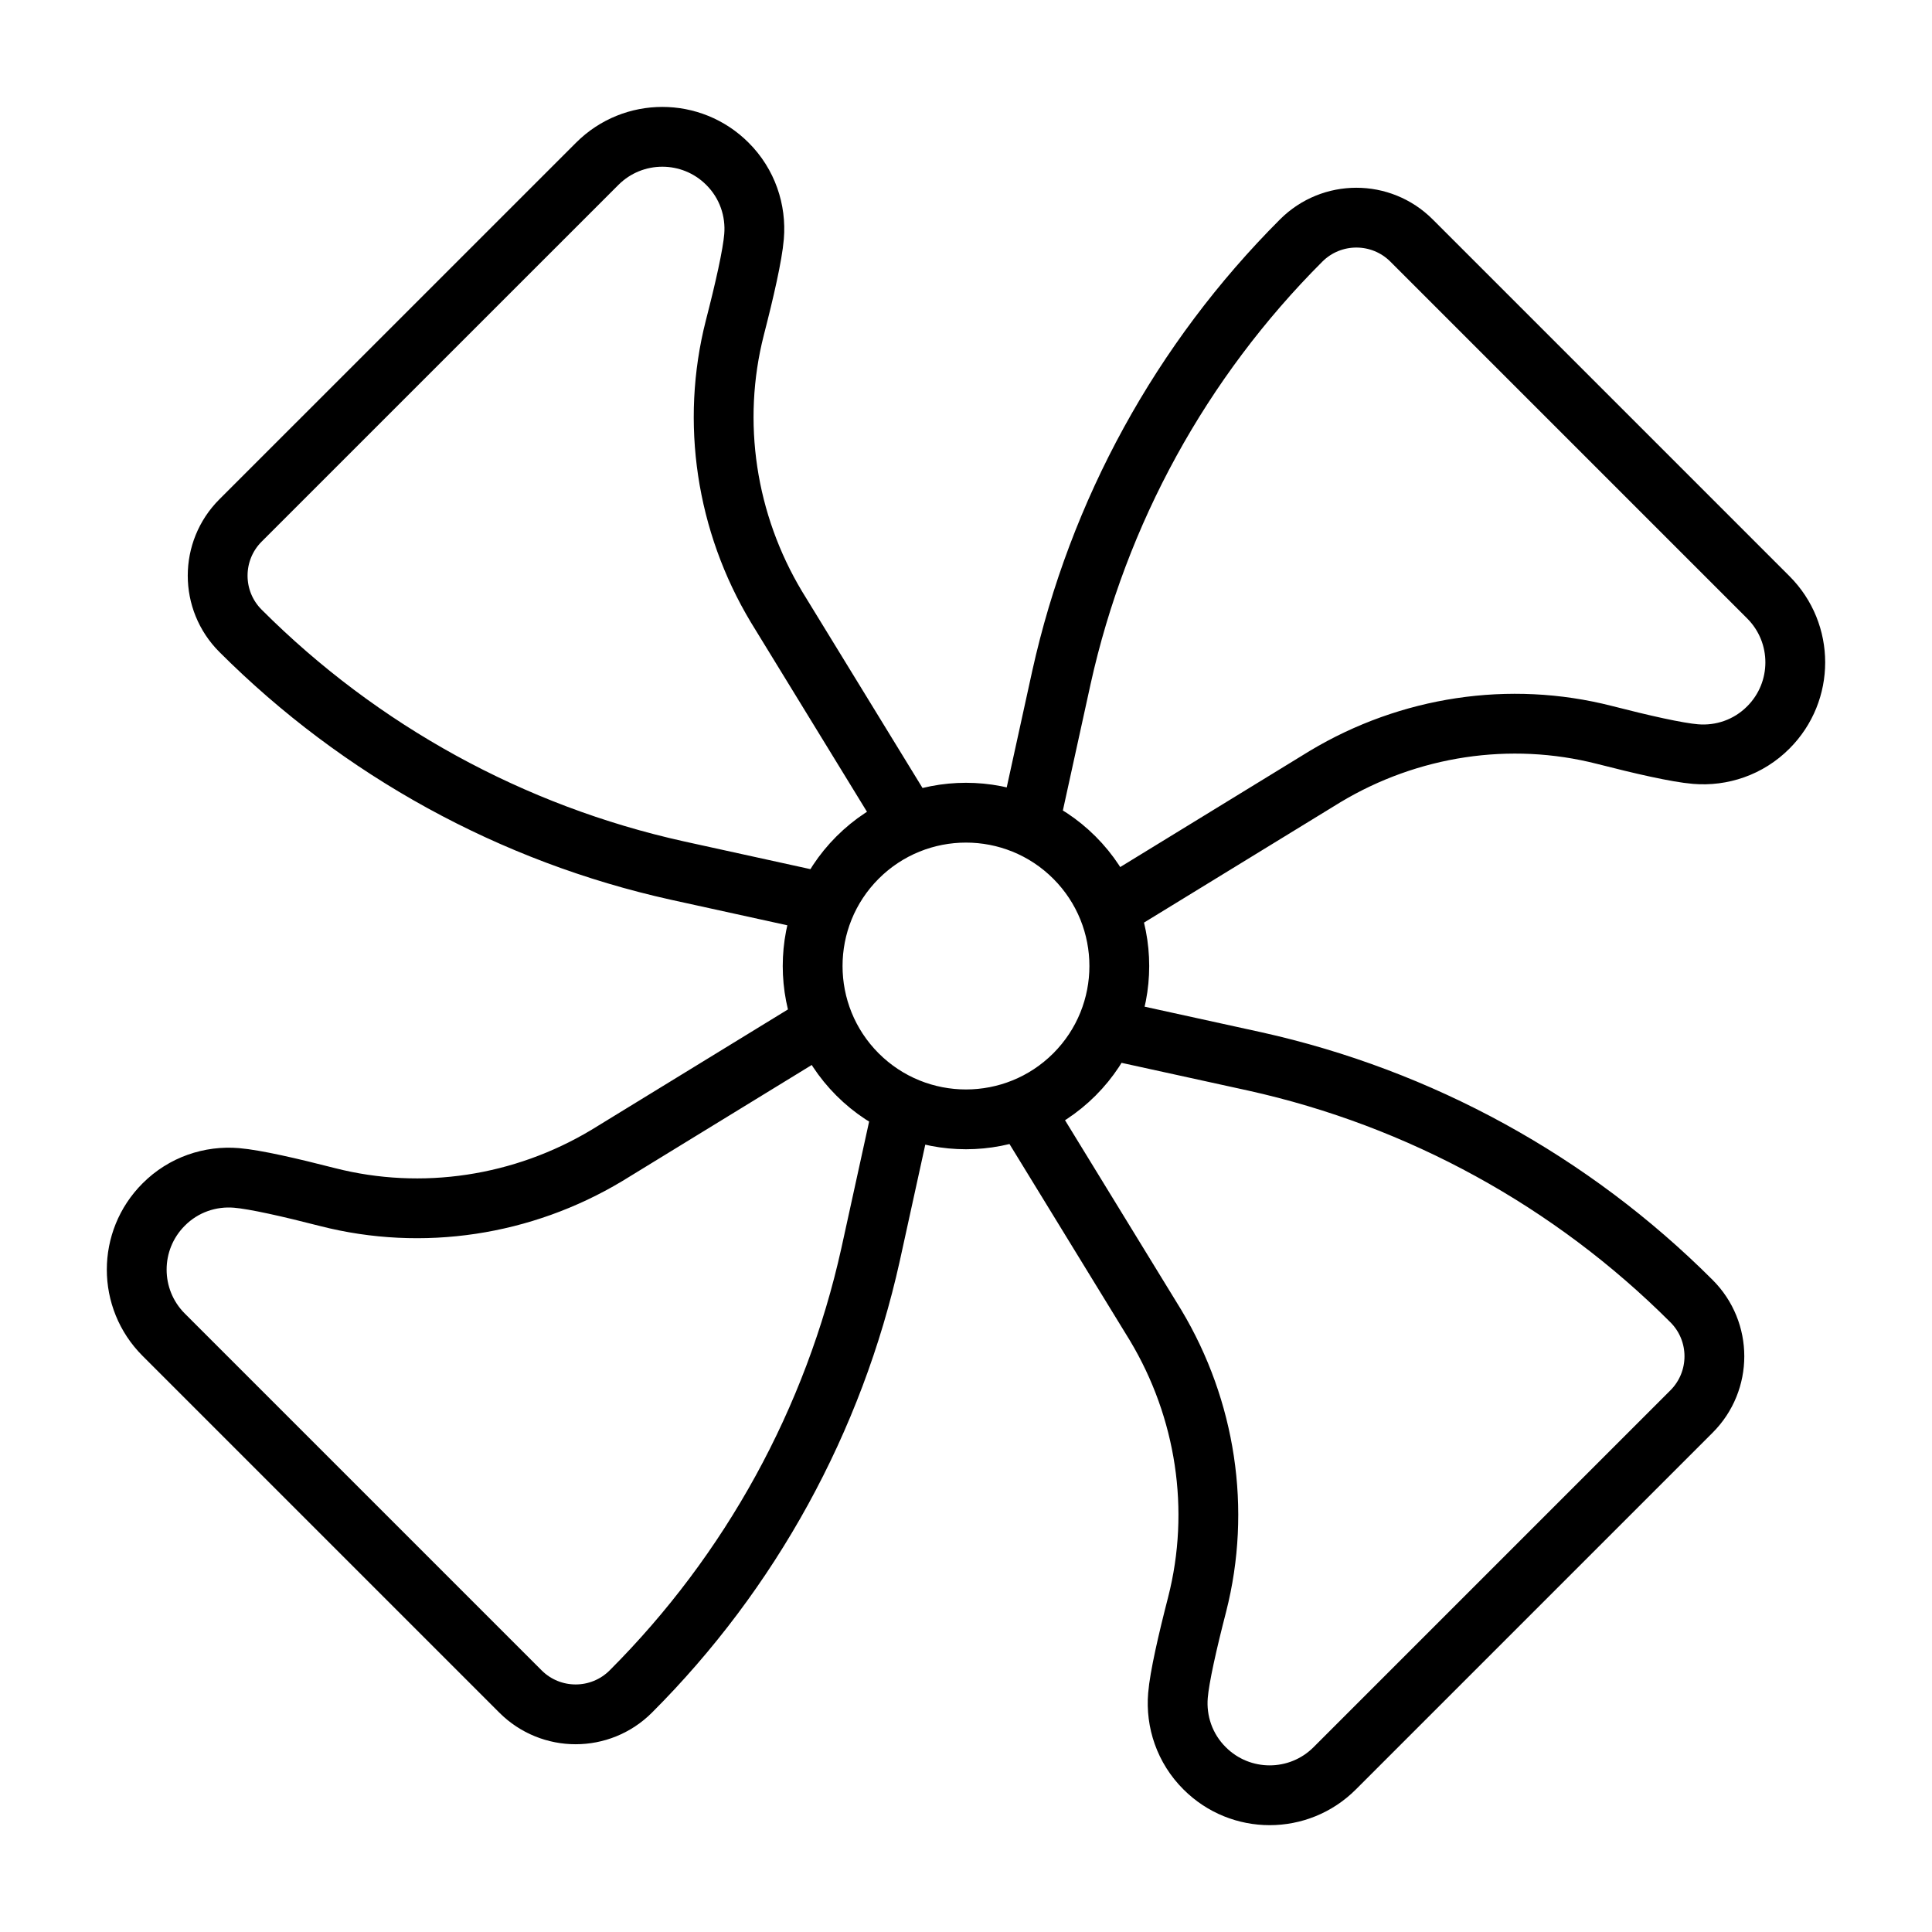 <svg viewBox="0 0 42 42" width="42" height="42" xml:space="preserve" xmlns="http://www.w3.org/2000/svg">
    <path style="fill:none;stroke:#000;stroke-width:1.3;" d="m 24.103,19.764 4.708,-2.885 c 1.823,-1.092 4.007,-1.429 6.067,-0.903 0.817,0.21 1.58,0.384 1.98,0.417 0.567,0.048 1.151,-0.144 1.584,-0.579 v 0 c 0.781,-0.781 0.781,-2.048 0,-2.829 l -7.756,-7.756 c -0.663,-0.663 -1.737,-0.663 -2.4,0 v 0 0 C 25.68,7.835 23.872,11.129 23.075,14.725 l -0.709,3.234 m -0.129,6.143 2.885,4.708 c 1.092,1.823 1.429,4.007 0.903,6.067 -0.211,0.818 -0.384,1.58 -0.417,1.98 -0.048,0.567 0.144,1.151 0.579,1.584 v 0 c 0.781,0.782 2.048,0.782 2.829,0 l 7.756,-7.756 c 0.663,-0.663 0.663,-1.738 0,-2.4 v 0 0 c -2.605,-2.605 -5.9,-4.414 -9.496,-5.211 L 24.04,22.365 m -6.143,-0.129 -4.708,2.885 c -1.823,1.092 -4.007,1.429 -6.067,0.903 -0.817,-0.21 -1.58,-0.384 -1.98,-0.417 -0.567,-0.048 -1.151,0.144 -1.584,0.579 v 0 c -0.781,0.781 -0.781,2.048 0,2.829 l 7.756,7.756 c 0.663,0.663 1.737,0.663 2.4,0 v 0 0 c 2.605,-2.606 4.413,-5.9 5.211,-9.496 l 0.709,-3.234 m 0.129,-6.143 -2.885,-4.708 c -1.092,-1.822 -1.429,-4.006 -0.903,-6.066 0.211,-0.817 0.384,-1.58 0.417,-1.98 0.048,-0.567 -0.144,-1.151 -0.579,-1.584 v 0 c -0.781,-0.781 -2.048,-0.781 -2.829,0 L 5.229,11.314 c -0.663,0.663 -0.663,1.738 0,2.4 v 0 0 c 2.605,2.605 5.9,4.414 9.496,5.211 L 17.96,19.635 m 5.397,-0.992 c 1.301,1.303 1.301,3.412 0,4.715 -1.303,1.301 -3.412,1.301 -4.715,0 -1.301,-1.303 -1.301,-3.412 0,-4.715 1.303,-1.301 3.412,-1.301 4.715,0 z"/>
</svg>